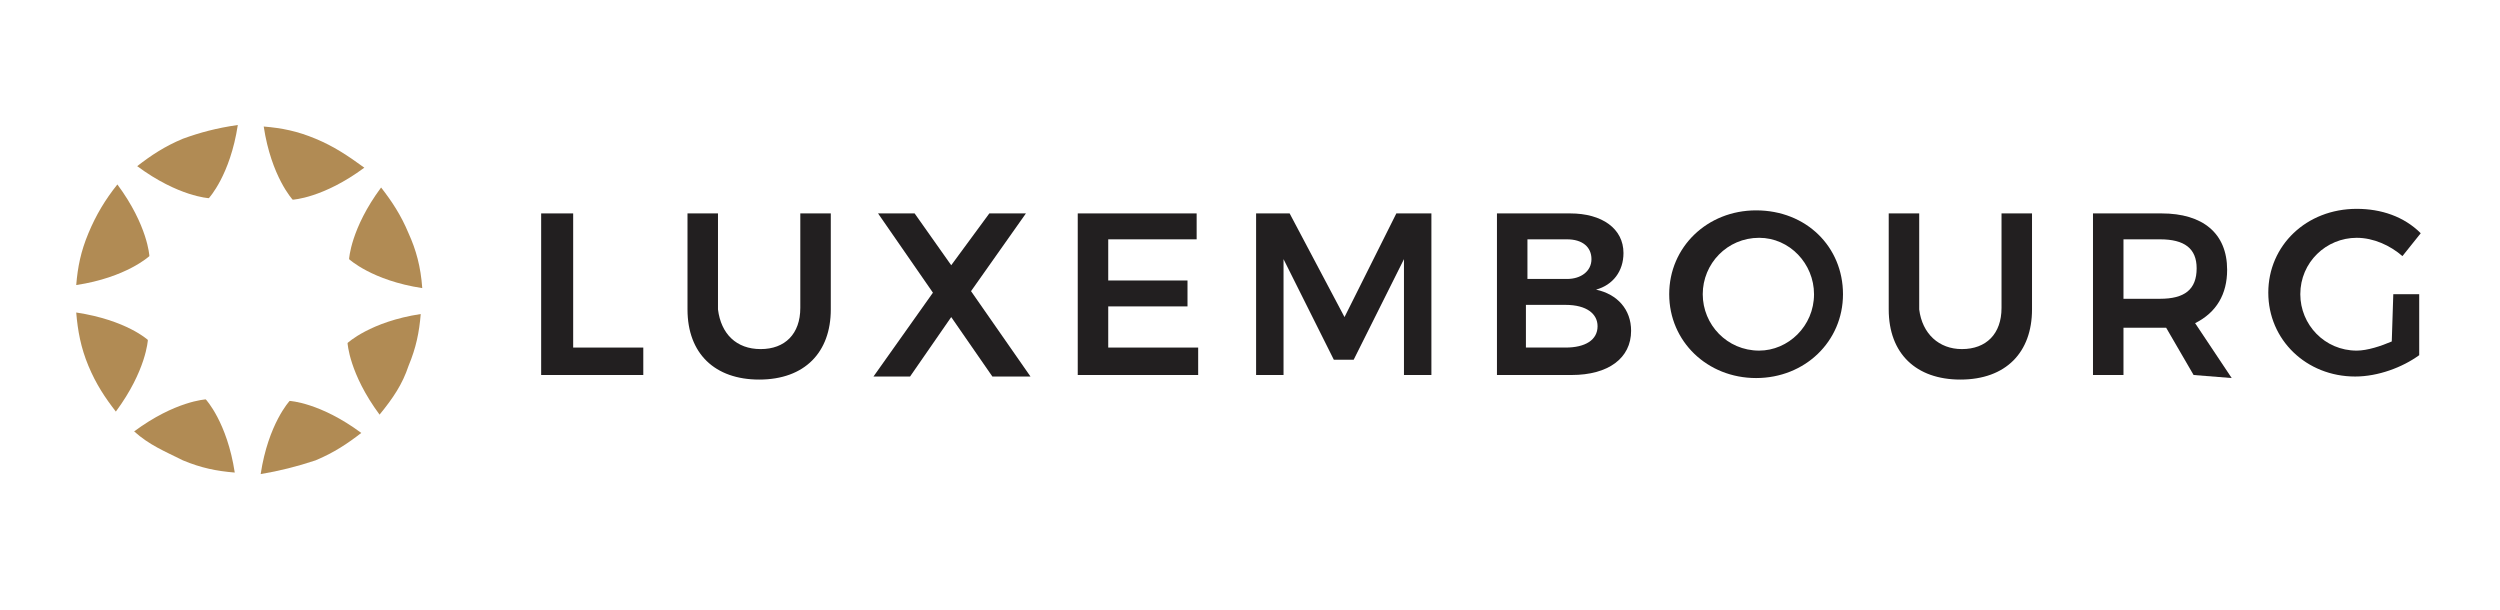 <?xml version="1.0" encoding="utf-8"?>
<!-- Generator: Adobe Illustrator 26.5.1, SVG Export Plug-In . SVG Version: 6.00 Build 0)  -->
<svg version="1.1" id="Calque_1" xmlns="http://www.w3.org/2000/svg" xmlns:xlink="http://www.w3.org/1999/xlink" x="0px" y="0px"
	 viewBox="0 0 164 40" style="enable-background:new 0 0 164 40;" xml:space="preserve">
<style type="text/css">
	.st0{fill:#B18B54;}
	.st1{fill:#221F20;}
</style>
<g>
	<path class="st0" d="M12,9.1c-1.2,0.5-2.1,1.1-3,1.8c2.7,2,4.7,2.1,4.7,2.1s1.4-1.5,1.9-4.8C14.2,8.4,13.1,8.7,12,9.1"/>
	<path class="st0" d="M20.7,30.2c1.2-0.5,2.1-1.1,3-1.8c-2.7-2-4.7-2.1-4.7-2.1s-1.4,1.5-1.9,4.8C18.3,30.9,19.5,30.6,20.7,30.2"/>
	<path class="st0" d="M5.8,15.3c-0.5,1.2-0.7,2.2-0.8,3.4c3.3-0.5,4.8-1.9,4.8-1.9s-0.1-2-2.1-4.7C6.9,13.1,6.3,14.1,5.8,15.3"/>
	<path class="st0" d="M26.8,24c0.5-1.2,0.7-2.2,0.8-3.4c-3.3,0.5-4.8,1.9-4.8,1.9s0.1,2,2.1,4.7C25.8,26.1,26.4,25.2,26.8,24"/>
	<path class="st0" d="M5.8,24c0.5,1.2,1.1,2.1,1.8,3c2-2.7,2.1-4.7,2.1-4.7S8.3,21,5,20.5C5.1,21.7,5.3,22.8,5.8,24"/>
	<path class="st0" d="M26.8,15.3c-0.5-1.2-1.1-2.1-1.8-3C23,15,22.9,17,22.9,17s1.5,1.4,4.8,1.9C27.6,17.5,27.3,16.4,26.8,15.3"/>
	<path class="st0" d="M12,30.2c1.2,0.5,2.2,0.7,3.4,0.8c-0.5-3.3-1.9-4.8-1.9-4.8s-2,0.1-4.7,2.1C9.8,29.2,10.8,29.6,12,30.2"/>
	<path class="st0" d="M20.7,9.1c-1.2-0.5-2.2-0.7-3.4-0.8c0.5,3.3,1.9,4.8,1.9,4.8s2-0.1,4.7-2.1C22.8,10.2,21.9,9.6,20.7,9.1"/>
</g>
<polygon class="st1" points="37.6,14 37.6,22.8 42.2,22.8 42.2,24.6 35.5,24.6 35.5,14 "/>
<g>
	<path class="st1" d="M49.9,22.9c1.6,0,2.6-1,2.6-2.7V14h2v6.3c0,2.8-1.7,4.6-4.7,4.6c-2.9,0-4.7-1.7-4.7-4.6V14h2v6.3
		C47.3,21.9,48.3,22.9,49.9,22.9"/>
</g>
<polygon class="st1" points="60,14 62.4,17.4 64.9,14 67.3,14 63.7,19.1 67.6,24.7 65.1,24.7 62.4,20.8 59.7,24.7 57.3,24.7 
	61.2,19.2 57.6,14 "/>
<polygon class="st1" points="78.5,14 78.5,15.7 72.7,15.7 72.7,18.4 77.9,18.4 77.9,20.1 72.7,20.1 72.7,22.8 78.6,22.8 78.6,24.6 
	70.7,24.6 70.7,14 "/>
<polygon class="st1" points="84.6,14 88.2,20.8 91.6,14 93.9,14 93.9,24.6 92.1,24.6 92.1,17 88.8,23.6 87.5,23.6 84.2,17 
	84.2,24.6 82.4,24.6 82.4,14 "/>
<path class="st1" d="M104.8,21.4c0-0.8-0.7-1.4-2.1-1.4h-2.6v2.8h2.6C104,22.8,104.8,22.3,104.8,21.4 M104.4,17
	c0-0.8-0.6-1.3-1.6-1.3h-2.6v2.6h2.6C103.7,18.3,104.4,17.8,104.4,17 M106.5,16.6c0,1.2-0.7,2.1-1.8,2.4c1.4,0.3,2.3,1.3,2.3,2.7
	c0,1.8-1.5,2.9-3.9,2.9h-4.9V14h4.8C105.1,14,106.5,15,106.5,16.6"/>
<path class="st1" d="M111.7,19.3c0,2,1.6,3.7,3.7,3.7c1.9,0,3.6-1.6,3.6-3.7c0-2-1.6-3.7-3.6-3.7C113.3,15.6,111.7,17.3,111.7,19.3
	 M120.9,19.3c0,3.1-2.5,5.5-5.7,5.5c-3.2,0-5.7-2.4-5.7-5.5c0-3.1,2.5-5.5,5.7-5.5C118.5,13.8,120.9,16.2,120.9,19.3"/>
<path class="st1" d="M128.7,22.9c1.6,0,2.6-1,2.6-2.7V14h2v6.3c0,2.8-1.7,4.6-4.7,4.6c-2.9,0-4.7-1.7-4.7-4.6V14h2v6.3
	C126.1,21.9,127.2,22.9,128.7,22.9"/>
<path class="st1" d="M139.3,19.6h2.4c1.6,0,2.4-0.6,2.4-2c0-1.3-0.8-1.9-2.4-1.9h-2.4V19.6z M143.9,24.6l-1.8-3.1h-0.4h-2.4v3.1h-2
	V14h4.5c2.7,0,4.3,1.3,4.3,3.7c0,1.6-0.7,2.8-2.1,3.5l2.4,3.6L143.9,24.6L143.9,24.6z"/>
<path class="st1" d="M157,19.3h1.7v4c-1.1,0.8-2.7,1.4-4.2,1.4c-3.2,0-5.7-2.4-5.7-5.5c0-3.1,2.5-5.5,5.8-5.5c1.6,0,3.1,0.5,4.2,1.6
	l-1.2,1.5c-0.8-0.7-1.9-1.2-3-1.2c-2,0-3.7,1.6-3.7,3.7c0,2,1.6,3.7,3.7,3.7c0.7,0,1.6-0.3,2.3-0.6L157,19.3L157,19.3z"/>
</svg>
